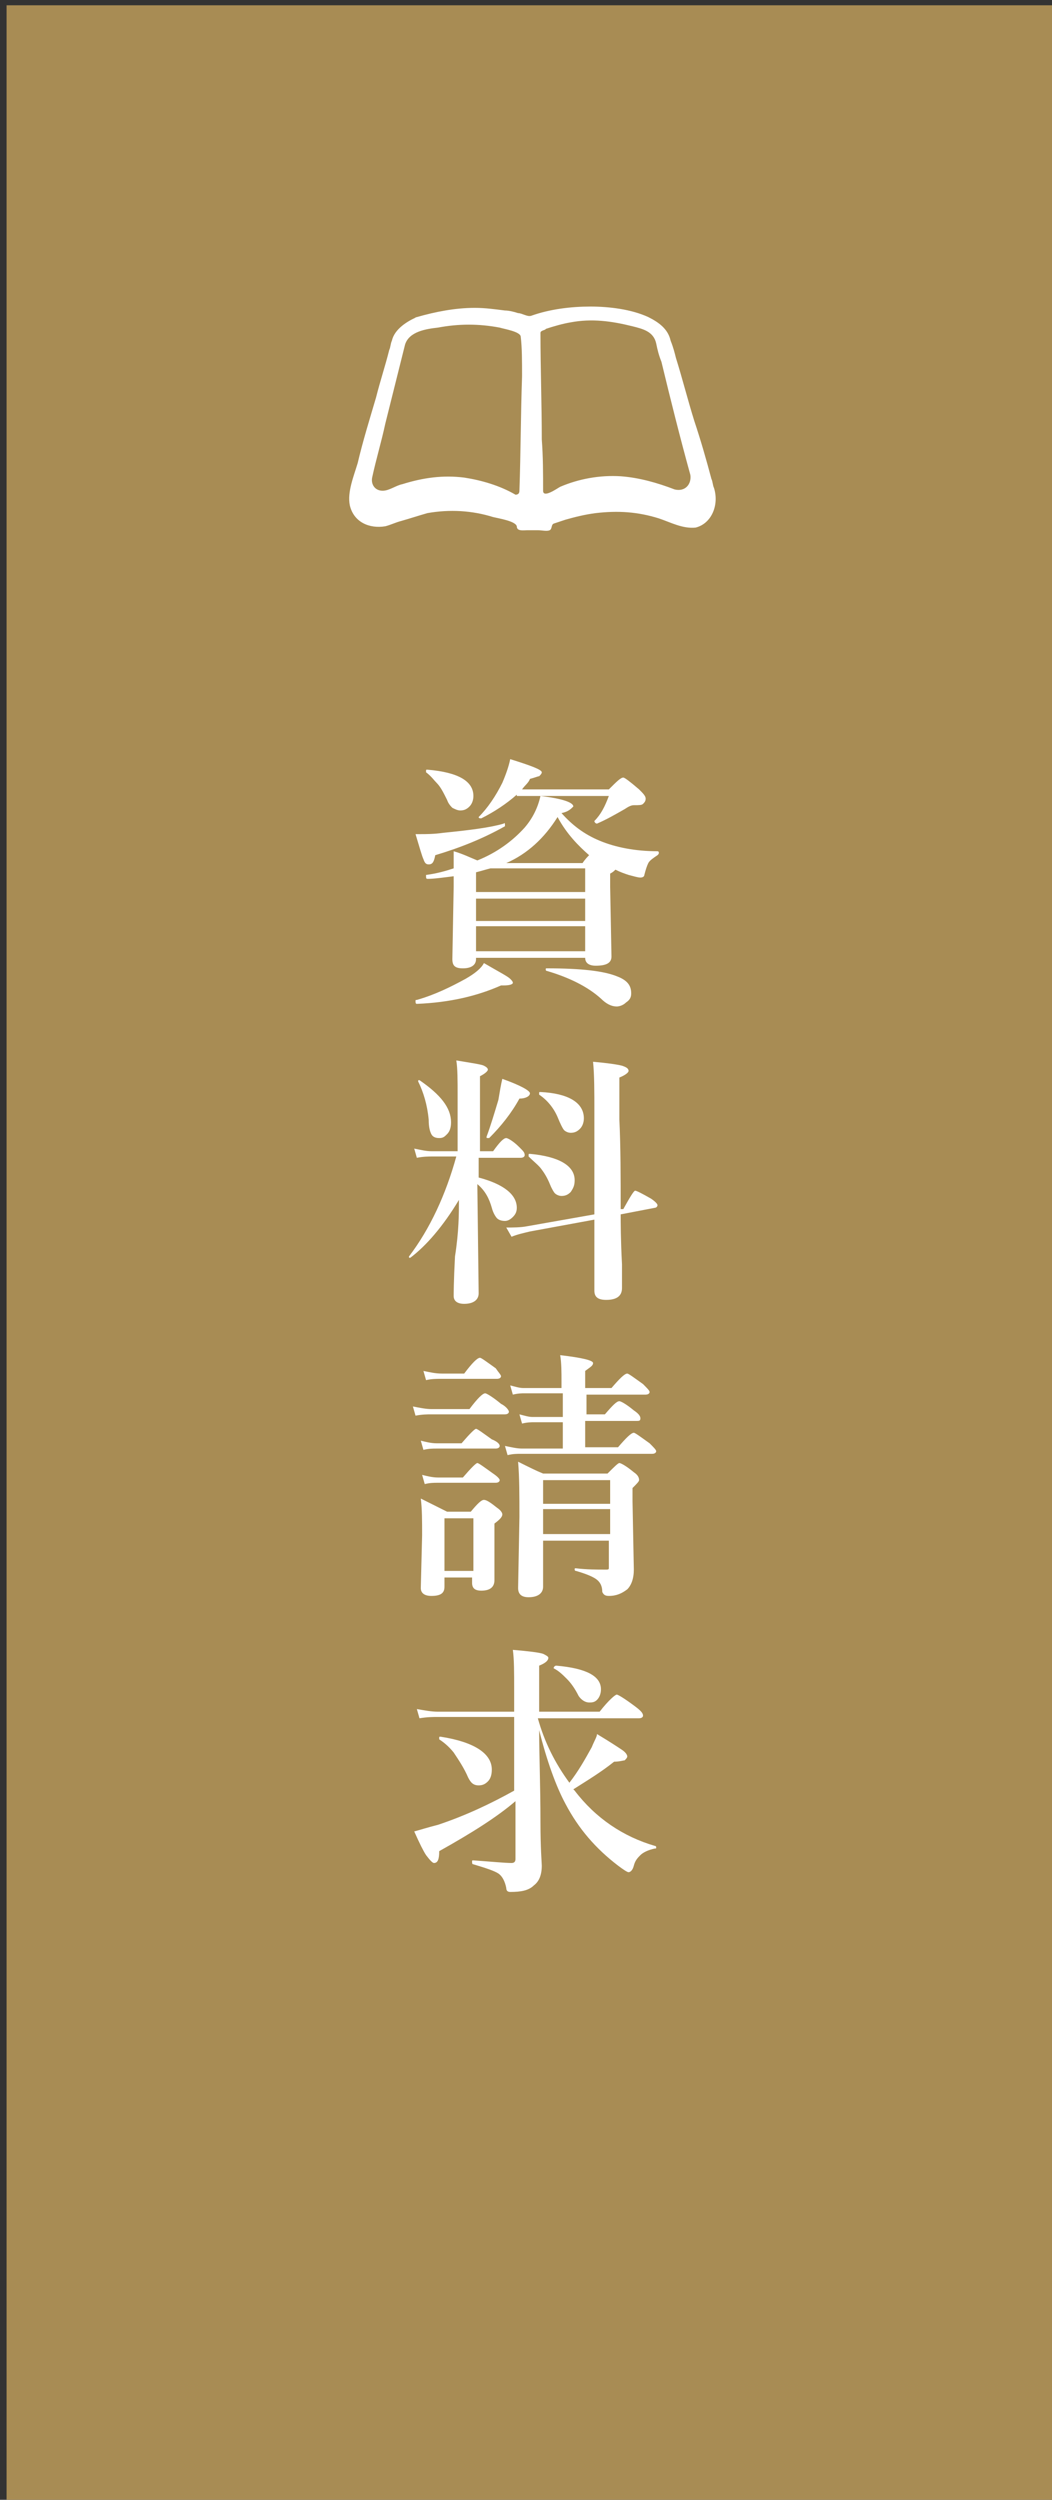 <?xml version="1.0" encoding="utf-8"?>
<!-- Generator: Adobe Illustrator 27.4.1, SVG Export Plug-In . SVG Version: 6.00 Build 0)  -->
<svg version="1.1" xmlns="http://www.w3.org/2000/svg" xmlns:xlink="http://www.w3.org/1999/xlink" x="0px" y="0px"
	 viewBox="0 0 80 190" style="enable-background:new 0 0 80 190;" xml:space="preserve">
<rect x="0" y="0" width="80" height="190" fill="#333333" stroke="none"/>
<style type="text/css">
	.st0{fill:#A88C54;}
	.st1{fill:#FFFFFF;}
</style>
<g id="_レイヤー_2">
</g>
<g id="_x32_">
	<g>
		<rect x="0.5" y="0.4" class="st0" width="80" height="190"/>
		<g>
			<path class="st1" d="M38.4,62.8c-1.6,0.9-3.3,1.6-5.3,2.2c-0.1,0.5-0.2,0.7-0.5,0.7c-0.2,0-0.3-0.1-0.4-0.4
				c-0.1-0.2-0.3-0.9-0.6-1.9c0.1,0,0.2,0,0.3,0c0.5,0,1.1,0,1.8-0.1c2-0.2,3.6-0.4,4.6-0.7C38.4,62.5,38.4,62.6,38.4,62.8
				C38.4,62.8,38.4,62.8,38.4,62.8z M39,74.7c0,0.1-0.2,0.2-0.7,0.2c-0.1,0-0.2,0-0.2,0c-1.8,0.8-3.9,1.3-6.4,1.4
				c-0.1,0-0.1-0.1-0.1-0.2c0-0.1,0-0.1,0.1-0.1c1.4-0.4,2.6-1,3.7-1.6c0.7-0.4,1.2-0.8,1.4-1.2c1.2,0.7,1.8,1,2,1.2
				C38.9,74.5,39,74.6,39,74.7z M42.7,61.8c0.8,0.9,1.7,1.6,2.9,2.1c1.2,0.5,2.7,0.8,4.4,0.8c0,0,0.1,0,0.1,0.1c0,0.1,0,0.1-0.1,0.2
				c-0.3,0.2-0.6,0.4-0.7,0.6c-0.1,0.2-0.2,0.5-0.3,0.9c0,0.1-0.1,0.2-0.3,0.2c-0.2,0-0.5-0.1-0.9-0.2c-0.3-0.1-0.6-0.2-1-0.4
				c-0.1,0.1-0.2,0.2-0.4,0.3v1l0.1,5.3c0,0.5-0.4,0.7-1.2,0.7c-0.5,0-0.8-0.2-0.8-0.6h-8.3v0.1c0,0.4-0.3,0.7-1,0.7
				c-0.6,0-0.8-0.2-0.8-0.7l0.1-5.5v-0.8c-0.8,0.1-1.5,0.2-2,0.2c-0.1,0-0.1-0.1-0.1-0.2c0-0.1,0-0.1,0-0.1c0.8-0.1,1.5-0.3,2.1-0.5
				c0-0.3,0-0.7,0-1.3c0.7,0.2,1.3,0.5,1.8,0.7c1.5-0.6,2.7-1.5,3.6-2.5c0.6-0.7,1-1.5,1.2-2.4c1.7,0.2,2.5,0.5,2.5,0.8
				C43.4,61.5,43.2,61.7,42.7,61.8z M36,60.5c0,0.3-0.1,0.6-0.3,0.8c-0.2,0.2-0.4,0.3-0.7,0.3c-0.2,0-0.4-0.1-0.6-0.2
				c-0.1-0.1-0.3-0.3-0.4-0.6c-0.3-0.6-0.5-1-0.8-1.3c-0.2-0.2-0.4-0.5-0.8-0.8c0,0,0,0,0-0.1c0-0.1,0-0.1,0.1-0.1
				C34.9,58.7,36,59.4,36,60.5z M36.2,66.3v1.5h8.3V66h-7.2C36.9,66.1,36.6,66.2,36.2,66.3z M44.5,70v-1.7h-8.3V70H44.5z M44.5,72.3
				v-1.9h-8.3v1.9H44.5z M39.3,60.4c-0.8,0.7-1.7,1.3-2.7,1.8c0,0,0,0,0,0c-0.1,0-0.2,0-0.2-0.1c0,0,0,0,0,0
				c0.7-0.7,1.3-1.6,1.8-2.6c0.3-0.7,0.5-1.3,0.6-1.8c1.6,0.5,2.4,0.8,2.4,1c0,0.1-0.1,0.2-0.2,0.3c-0.1,0-0.3,0.1-0.7,0.2
				c-0.1,0.3-0.4,0.5-0.6,0.8h6.6c0.6-0.6,0.9-0.9,1.1-0.9c0.1,0,0.5,0.3,1.2,0.9c0.3,0.3,0.5,0.5,0.5,0.7c0,0.2-0.1,0.3-0.2,0.4
				c-0.1,0.1-0.3,0.1-0.7,0.1c-0.2,0-0.4,0.1-0.7,0.3c-0.7,0.4-1.4,0.8-2.1,1.1c0,0,0,0,0,0c-0.1,0-0.2-0.1-0.2-0.2c0,0,0,0,0,0
				c0.5-0.5,0.8-1.1,1.1-1.9H39.3z M42.4,62.1c-1,1.6-2.3,2.8-3.9,3.5h5.8c0.2-0.3,0.4-0.5,0.5-0.6C44,64.3,43.1,63.4,42.4,62.1z
				 M48,75.5c0,0.3-0.1,0.5-0.4,0.7c-0.2,0.2-0.5,0.3-0.7,0.3c-0.4,0-0.8-0.2-1.2-0.6c-1-0.9-2.4-1.6-4.1-2.1c0,0-0.1,0-0.1-0.1
				c0-0.1,0-0.1,0.1-0.1c2.6,0,4.3,0.2,5.3,0.6C47.7,74.5,48,74.9,48,75.5z"/>
			<path class="st1" d="M34.9,91.2c-1.2,2-2.5,3.5-3.7,4.4c0,0,0,0,0,0c-0.1,0-0.1,0-0.1-0.1c0,0,0,0,0,0c1.6-2.1,2.8-4.7,3.6-7.6
				h-1.8c-0.3,0-0.7,0-1.2,0.1l-0.2-0.7c0.5,0.1,0.9,0.2,1.3,0.2h2v-4.2c0-1.2,0-2.1-0.1-2.7c1.2,0.2,1.9,0.3,2.1,0.4
				c0.2,0.1,0.3,0.2,0.3,0.3c0,0.1-0.2,0.3-0.6,0.5v5.7h1c0.5-0.7,0.8-1,1-1c0.1,0,0.5,0.2,1,0.7c0.3,0.3,0.4,0.4,0.4,0.6
				c0,0.1-0.1,0.2-0.3,0.2h-3.2v1.5c1.9,0.5,2.9,1.3,2.9,2.3c0,0.3-0.1,0.5-0.3,0.7c-0.2,0.2-0.4,0.3-0.6,0.3
				c-0.3,0-0.5-0.1-0.6-0.2c-0.1-0.1-0.3-0.4-0.4-0.8c-0.2-0.7-0.5-1.3-1.1-1.8v0.1l0.1,8.2c0,0.5-0.4,0.8-1.1,0.8
				c-0.5,0-0.8-0.2-0.8-0.6c0-0.1,0-1.1,0.1-3C34.9,93.6,34.9,92.2,34.9,91.2z M34.3,85.3c0,0.4-0.1,0.7-0.3,0.9
				c-0.2,0.2-0.3,0.3-0.6,0.3c-0.3,0-0.5-0.1-0.6-0.3c-0.1-0.2-0.2-0.5-0.2-1.1c-0.1-1.1-0.4-2.1-0.8-2.9c0,0,0,0,0,0
				c0-0.1,0-0.1,0.1-0.1c0,0,0,0,0,0C33.5,83.2,34.3,84.2,34.3,85.3z M40.3,83.1c0,0.2-0.3,0.4-0.8,0.4c-0.6,1.1-1.4,2.1-2.3,3
				c0,0,0,0-0.1,0c-0.1,0-0.1,0-0.1-0.1c0,0,0,0,0,0c0.3-0.8,0.6-1.8,0.9-2.8c0.1-0.6,0.2-1.2,0.3-1.6
				C39.6,82.5,40.3,82.9,40.3,83.1z M47.2,91.9l0.2,0c0.5-0.9,0.8-1.4,0.9-1.4c0.1,0,0.5,0.2,1.2,0.6c0.3,0.2,0.5,0.4,0.5,0.5
				c0,0.1-0.1,0.2-0.2,0.2l-2.6,0.5c0,0.6,0,1.9,0.1,3.8c0,0.9,0,1.5,0,1.8c0,0.6-0.4,0.9-1.2,0.9c-0.6,0-0.9-0.2-0.9-0.7l0-5.4
				l-4.9,0.9c-0.4,0.1-0.9,0.2-1.4,0.4l-0.4-0.7c0.5,0,1.1,0,1.6-0.1l5.1-0.9c0-1.4,0-4,0-7.8c0-1.5,0-2.8-0.1-3.8
				c1.1,0.1,1.8,0.2,2.2,0.3c0.3,0.1,0.5,0.2,0.5,0.4c0,0.1-0.2,0.3-0.7,0.5v3.2C47.2,87.2,47.2,89.5,47.2,91.9z M43.7,89.7
				c0,0.4-0.1,0.6-0.3,0.9c-0.2,0.2-0.4,0.3-0.7,0.3c-0.2,0-0.4-0.1-0.5-0.2c-0.1-0.1-0.2-0.3-0.3-0.5c-0.2-0.5-0.4-0.9-0.7-1.3
				c-0.2-0.3-0.6-0.6-1-1c0,0,0,0,0-0.1c0-0.1,0-0.1,0.1-0.1C42.5,87.9,43.7,88.6,43.7,89.7z M44.4,85c0,0.3-0.1,0.6-0.3,0.8
				c-0.2,0.2-0.4,0.3-0.7,0.3c-0.2,0-0.4-0.1-0.5-0.2c-0.1-0.1-0.3-0.5-0.5-1c-0.3-0.7-0.8-1.3-1.4-1.7c0,0,0,0,0-0.1
				c0-0.1,0-0.1,0.1-0.1C43.2,83.1,44.4,83.8,44.4,85z"/>
			<path class="st1" d="M38.7,107.3c0,0.1-0.1,0.2-0.3,0.2h-5.6c-0.3,0-0.7,0-1.2,0.1l-0.2-0.7c0.5,0.1,1,0.2,1.4,0.2h2.9
				c0.6-0.8,1-1.2,1.2-1.2c0.1,0,0.6,0.3,1.2,0.8C38.5,106.9,38.7,107.2,38.7,107.3z M36,119.9h-2.2v0.7c0,0.5-0.3,0.7-1,0.7
				c-0.5,0-0.8-0.2-0.8-0.6l0.1-4c0-1.1,0-2-0.1-2.8c0.8,0.4,1.4,0.7,2,1h1.8c0.5-0.6,0.8-0.9,1-0.9c0.2,0,0.5,0.2,1,0.6
				c0.3,0.2,0.4,0.4,0.4,0.5c0,0.2-0.2,0.4-0.6,0.7v0.7l0,3.6c0,0.5-0.3,0.8-1,0.8c-0.5,0-0.7-0.2-0.7-0.6V119.9z M38,109.9
				c0,0.1-0.1,0.2-0.3,0.2h-4.5c-0.3,0-0.6,0-1,0.1l-0.2-0.7c0.4,0.1,0.8,0.2,1.2,0.2h1.9c0.6-0.7,1-1.1,1.1-1.1
				c0.1,0,0.5,0.3,1.2,0.8C37.9,109.6,38,109.8,38,109.9z M38,112.5c0,0.1-0.1,0.2-0.3,0.2h-4.4c-0.3,0-0.6,0-1,0.1l-0.2-0.7
				c0.4,0.1,0.8,0.2,1.2,0.2h1.9c0.6-0.7,1-1.1,1.1-1.1c0.1,0,0.5,0.3,1.2,0.8C37.8,112.2,38,112.4,38,112.5z M38.1,104.6
				c0,0.1-0.1,0.2-0.3,0.2h-4.3c-0.3,0-0.7,0-1.1,0.1l-0.2-0.7c0.5,0.1,0.9,0.2,1.4,0.2h1.7c0.6-0.8,1-1.2,1.2-1.2
				c0.1,0,0.5,0.3,1.2,0.8C37.9,104.3,38.1,104.5,38.1,104.6z M36,119.4v-4h-2.2v4H36z M44.6,105.7v1.8H46c0.6-0.7,0.9-1,1.1-1
				c0.1,0,0.5,0.2,1.1,0.7c0.3,0.2,0.5,0.4,0.5,0.6s-0.1,0.2-0.3,0.2h-3.9v2H47c0.6-0.7,1-1.1,1.2-1.1c0.1,0,0.5,0.3,1.2,0.8
				c0.3,0.3,0.5,0.5,0.5,0.6c0,0.1-0.1,0.2-0.3,0.2h-10c-0.3,0-0.6,0-1,0.1l-0.2-0.7c0.5,0.1,0.9,0.2,1.3,0.2h3.1v-2h-2.2
				c-0.2,0-0.5,0-0.9,0.1l-0.2-0.7c0.4,0.1,0.7,0.2,1,0.2h2.3v-1.8h-2.9c-0.2,0-0.5,0-0.9,0.1l-0.2-0.7c0.4,0.1,0.7,0.2,1,0.2h2.9
				v-0.5c0-0.7,0-1.4-0.1-2c1.7,0.2,2.5,0.4,2.5,0.6c0,0.2-0.2,0.3-0.6,0.6v1.3h2c0.6-0.7,1-1.1,1.2-1.1c0.1,0,0.5,0.3,1.2,0.8
				c0.3,0.3,0.5,0.5,0.5,0.6c0,0.1-0.1,0.2-0.3,0.2H44.6z M46.4,117.1h-5.1c0,1.1,0,2.3,0,3.5c0,0.5-0.4,0.8-1.1,0.8
				c-0.5,0-0.8-0.2-0.8-0.7l0.1-5.4c0-1.6,0-3-0.1-4.2c0.8,0.4,1.4,0.7,1.9,0.9h4.9c0.5-0.5,0.8-0.8,0.9-0.8s0.5,0.2,1.1,0.7
				c0.3,0.2,0.4,0.4,0.4,0.6c0,0.1-0.2,0.3-0.5,0.6v1l0.1,5.2c0,0.7-0.2,1.2-0.5,1.5c-0.4,0.3-0.8,0.5-1.4,0.5
				c-0.3,0-0.4-0.1-0.5-0.3c0-0.5-0.2-0.8-0.5-1c-0.3-0.2-0.8-0.4-1.5-0.6c-0.1,0-0.1-0.1-0.1-0.1c0-0.1,0-0.1,0.1-0.1
				c0.8,0.1,1.6,0.1,2.3,0.1c0.1,0,0.2,0,0.2-0.1c0-0.1,0-0.2,0-0.5V117.1z M46.4,114.3v-1.8h-5.1v1.8H46.4z M46.4,116.6v-1.9h-5.1
				v1.9H46.4z"/>
			<path class="st1" d="M41,131.5c0,1.9,0.1,4.2,0.1,7c0,2,0.1,3.1,0.1,3.3c0,0.7-0.2,1.2-0.6,1.5c-0.4,0.4-1,0.5-1.8,0.5
				c-0.2,0-0.3-0.1-0.3-0.3c-0.1-0.5-0.3-0.9-0.6-1.1c-0.3-0.2-0.9-0.4-1.9-0.7c-0.1,0-0.1-0.1-0.1-0.2c0-0.1,0-0.1,0.1-0.1
				c1.4,0.1,2.4,0.2,2.9,0.2c0.2,0,0.3-0.1,0.3-0.3v-4.4c-1.4,1.2-3.3,2.4-5.8,3.8c0,0.6-0.1,0.9-0.4,0.9c-0.1,0-0.3-0.2-0.6-0.6
				c-0.2-0.3-0.5-0.9-0.9-1.8c0.4-0.1,1-0.3,1.8-0.5c2.1-0.7,4-1.6,5.8-2.6v-5.6h-5.8c-0.4,0-0.8,0-1.4,0.1l-0.2-0.7
				c0.6,0.1,1.1,0.2,1.6,0.2h5.8v-1.7c0-1.2,0-2.3-0.1-3c1.2,0.1,2,0.2,2.3,0.3c0.2,0.1,0.4,0.2,0.4,0.3c0,0.2-0.2,0.4-0.7,0.6v3.5
				h4.6c0.7-0.9,1.2-1.3,1.3-1.3c0.1,0,0.6,0.3,1.4,0.9c0.4,0.3,0.6,0.5,0.6,0.7c0,0.1-0.1,0.2-0.3,0.2h-7.7
				c0.5,1.8,1.3,3.4,2.4,4.9c0.7-0.9,1.2-1.8,1.7-2.7c0.2-0.5,0.4-0.8,0.4-1c1,0.6,1.6,1,1.9,1.2c0.3,0.2,0.4,0.4,0.4,0.5
				c0,0.1-0.1,0.2-0.2,0.3c-0.1,0-0.4,0.1-0.8,0.1c-1,0.8-2,1.4-3.1,2.1l0.1,0.1c1.6,2.1,3.7,3.5,6.1,4.2c0,0,0.1,0,0.1,0.1
				c0,0.1,0,0.1-0.1,0.1c-0.5,0.1-0.9,0.3-1.1,0.5c-0.2,0.2-0.4,0.4-0.5,0.8c-0.1,0.4-0.3,0.5-0.4,0.5c-0.1,0-0.4-0.2-0.8-0.5
				c-1.7-1.3-3-2.8-4-4.7C42.3,135.8,41.6,133.9,41,131.5z M37.4,134.5c0,0.4-0.1,0.7-0.3,0.9c-0.2,0.2-0.4,0.3-0.7,0.3
				c-0.4,0-0.6-0.2-0.8-0.6c-0.3-0.7-0.7-1.3-1.1-1.9c-0.4-0.5-0.8-0.8-1.1-1c0,0,0,0,0-0.1c0-0.1,0-0.1,0.1-0.1h0
				C36.1,132.4,37.4,133.3,37.4,134.5z M45.7,128.4c0,0.3-0.1,0.6-0.3,0.8c-0.2,0.2-0.4,0.2-0.6,0.2c-0.3,0-0.6-0.2-0.8-0.5
				c-0.3-0.6-0.6-1-0.9-1.3c-0.3-0.3-0.6-0.6-1-0.8c0,0,0,0,0,0c0-0.1,0.1-0.2,0.2-0.2C44.6,126.8,45.7,127.4,45.7,128.4z"/>
		</g>
		<g>
			<path class="st1" d="M54.3,37.1c-0.1-0.2-0.1-0.5-0.2-0.7c-0.4-1.5-0.8-2.9-1.3-4.4c-0.5-1.6-0.9-3.2-1.4-4.8
				c-0.1-0.4-0.2-0.8-0.4-1.3c-0.2-0.9-0.9-1.4-1.7-1.8c-1.3-0.6-3-0.8-4.4-0.8c-1.5,0-3.1,0.2-4.5,0.7c-0.3,0.1-0.7-0.2-1-0.2
				c-0.3-0.1-0.7-0.2-1-0.2c-0.8-0.1-1.5-0.2-2.3-0.2c-1.5,0-3,0.3-4.4,0.7c-0.3,0.1-0.1,0,0,0C31,24.4,30,25,29.8,25.9
				c-0.1,0.2-0.1,0.5-0.2,0.7c-0.3,1.2-0.7,2.4-1,3.6c-0.5,1.7-1,3.3-1.4,5c-0.3,1-0.8,2.2-0.6,3.2c0.3,1.3,1.5,1.8,2.7,1.6
				c0.4-0.1,0.8-0.3,1.2-0.4c0.7-0.2,1.3-0.4,2-0.6c1.7-0.3,3.4-0.2,5,0.3c0.4,0.1,1.7,0.3,1.8,0.7c0,0.4,0.5,0.3,0.8,0.3
				c0.3,0,0.5,0,0.8,0c0.3,0,0.7,0.1,0.9,0c0.2-0.1,0.1-0.4,0.3-0.5c0.3-0.1,0.6-0.2,0.9-0.3c0.7-0.2,1.5-0.4,2.3-0.5
				c1.7-0.2,3.2-0.1,4.8,0.4c0.9,0.3,1.8,0.8,2.8,0.7C54.1,39.8,54.7,38.4,54.3,37.1z M39.7,28.6c-0.1,2.9-0.1,5.8-0.2,8.7
				c0,0.2-0.1,0.3-0.3,0.3c-1.2-0.7-2.6-1.1-3.9-1.3c-1.6-0.2-3.1,0-4.7,0.5c-0.5,0.1-1,0.5-1.5,0.5c-0.6,0-0.9-0.5-0.8-1
				c0.3-1.4,0.7-2.7,1-4.1c0.4-1.6,0.8-3.2,1.2-4.8c0.1-0.4,0.2-0.8,0.3-1.2c0.3-1,1.6-1.2,2.5-1.3c1.6-0.3,3.1-0.3,4.7,0
				c0.3,0.1,1.6,0.3,1.6,0.7C39.7,26.4,39.7,27.5,39.7,28.6z M51.3,37.2c-1.3-0.5-2.7-0.9-4.1-1c-1.6-0.1-3.2,0.2-4.6,0.8
				c-0.2,0.1-1.3,0.9-1.3,0.3c0-1.3,0-2.6-0.1-3.9c0-2.7-0.1-5.4-0.1-8.1c0-0.2,0.4-0.2,0.4-0.3c0.6-0.2,1.3-0.4,1.9-0.5
				c1.6-0.3,3.1-0.1,4.7,0.3c0.8,0.2,1.6,0.4,1.8,1.3c0.1,0.5,0.2,0.9,0.4,1.4c0.7,2.9,1.4,5.7,2.2,8.6
				C52.6,36.8,52.1,37.4,51.3,37.2z"/>
		</g>
	</g>
</g>
</svg>
